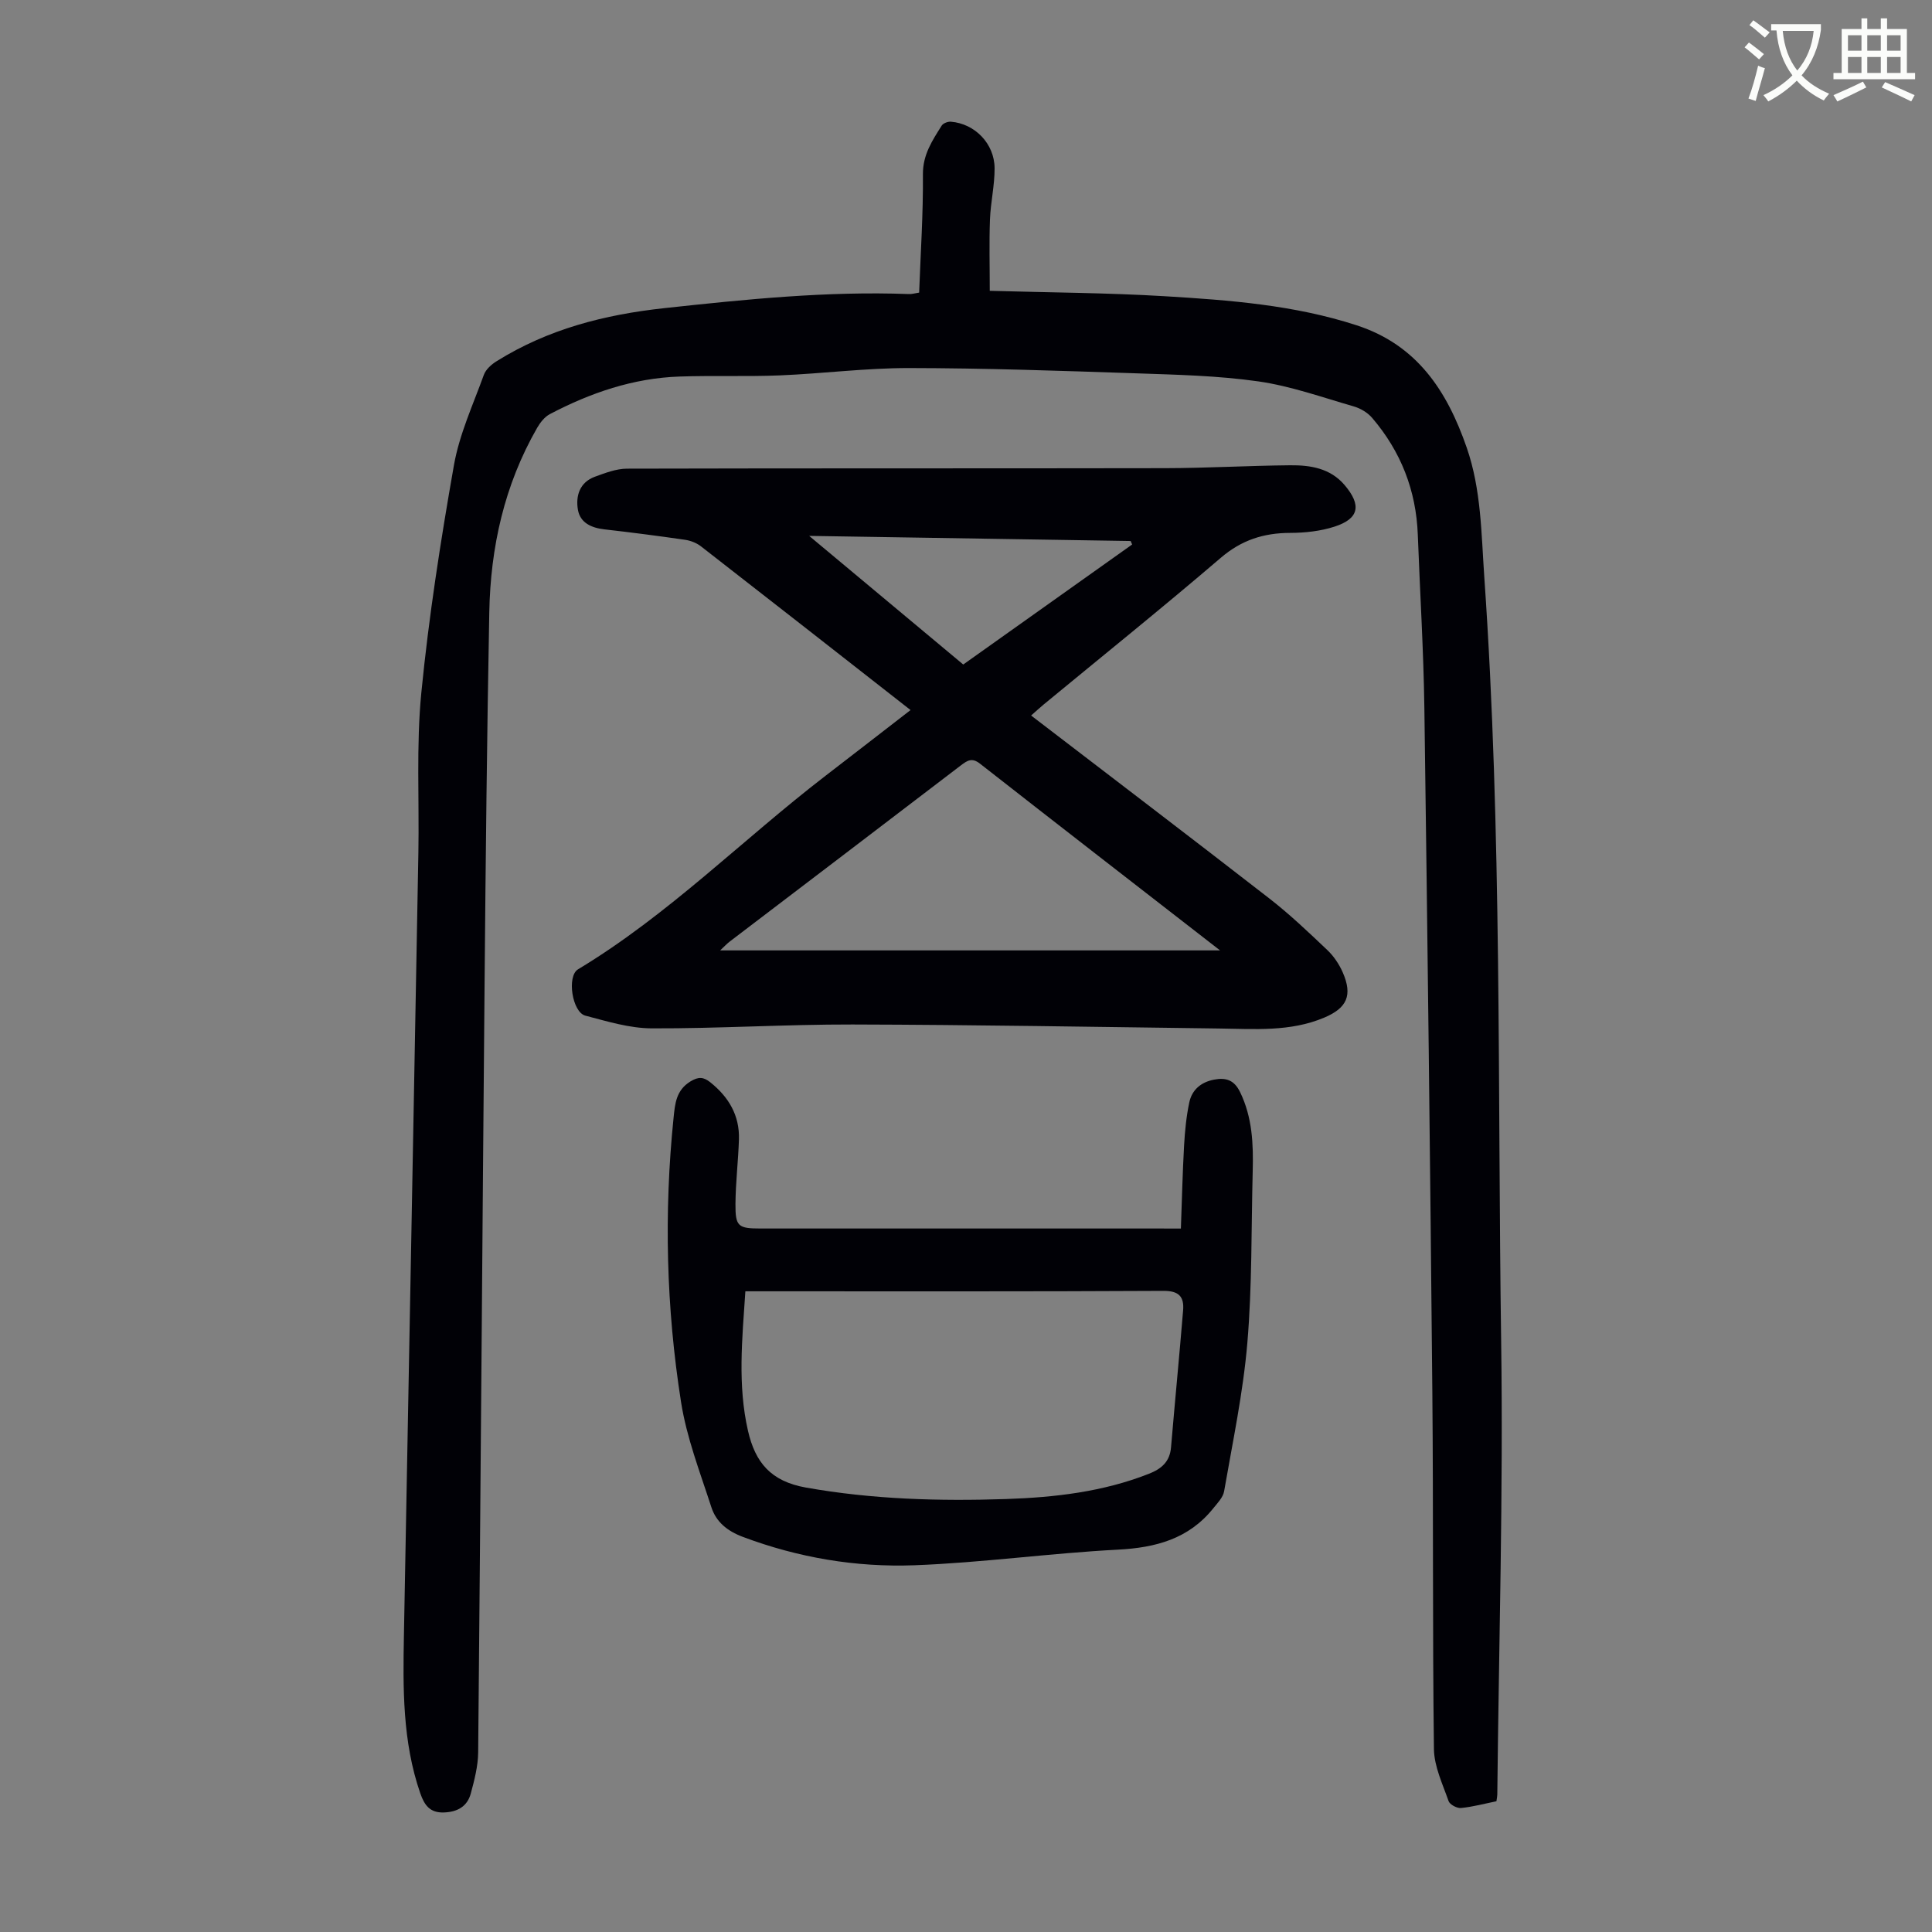 <svg enable-background="new 0 0 400 400" viewBox="0 0 400 400" xmlns="http://www.w3.org/2000/svg"><rect x="0" y="0" width="400" height="400" fill="#808080" stroke="none"/><path d="m362.1 8.8c1.1.8 2.1 1.6 3.1 2.4l-1 1.1c-1.3-1.1-2.3-2-3-2.5zm1.9 4.8c.5.2.9.4 1.4.5-.6 2.3-1.3 4.5-1.9 6.8l-1.5-.5c.8-2.1 1.4-4.3 2-6.8zm-1-9.4c1.3.9 2.4 1.8 3.4 2.5l-1 1.1c-1.4-1.2-2.4-2.1-3.2-2.6zm3.7 2.2v-1.4h10.3v1.2c-.5 3.6-1.8 6.8-4 9.4 1.5 1.6 3.4 2.8 5.7 3.8-.3.4-.7.8-1.1 1.4-2.3-1.1-4.1-2.5-5.6-4.1-1.6 1.6-3.6 3.1-5.9 4.3-.3-.5-.7-.9-1-1.3 2.4-1.1 4.4-2.5 6-4.1-1.9-2.5-3-5.6-3.3-9.3h-1.1zm8.8 0h-6.4c.3 3.3 1.3 6 3 8.2 2-2.3 3.1-5.1 3.4-8.2z" fill="#fbfcfa"/><path d="m385.3 3.8h1.3v2.2h2.8v-2.2h1.3v2.2h4.1v9.1h1.7v1.3h-16.9v-1.3h1.7v-9.1h4.1v-2.2zm.4 13.1.7 1.2c-1.8.9-3.8 1.9-6 2.9-.2-.4-.5-.8-.8-1.3 2.3-1 4.3-1.9 6.1-2.8zm-3.1-6.4h2.8v-3.2h-2.8zm0 4.6h2.8v-3.3h-2.8zm4-4.6h2.8v-3.2h-2.8zm0 4.6h2.8v-3.3h-2.8zm3.7 1.9c2.1.9 4.1 1.8 6.1 2.7l-.7 1.3c-2.2-1.1-4.2-2-6.1-2.9zm3.2-9.7h-2.8v3.2h2.8zm-2.8 7.8h2.8v-3.3h-2.8z" fill="#fbfcfa"/><g fill="#010106"><path d="m190.3 60.58c.3-8.22.85-16.36.78-24.5-.03-4.07 1.95-6.99 3.89-10.08.31-.49 1.27-.85 1.9-.8 4.94.39 9.02 4.52 9.05 9.62.02 3.55-.83 7.1-.96 10.66-.18 4.84-.04 9.7-.04 14.73 12.57.36 24.43.41 36.25 1.12 13.38.81 26.76 1.81 39.68 6.01 12.59 4.09 18.77 13.66 22.82 25.34 3.02 8.72 3.01 17.81 3.64 26.83 3.67 52.73 2.73 105.58 3.49 158.37.45 31.21-.48 62.44-.8 93.66 0 .33-.08.66-.18 1.39-2.37.48-4.84 1.15-7.34 1.4-.83.08-2.32-.71-2.57-1.44-1.23-3.53-2.98-7.16-3.03-10.77-.31-24.62-.1-49.25-.33-73.87-.44-47.22-1-94.44-1.65-141.66-.17-11.97-.91-23.92-1.36-35.88-.34-9.17-3.51-17.25-9.45-24.19-.94-1.1-2.42-1.98-3.82-2.38-6.55-1.89-13.06-4.22-19.76-5.18-8.36-1.19-16.89-1.38-25.35-1.67-15.65-.53-31.3-1.07-46.96-1.09-8.92-.01-17.84 1.15-26.76 1.52-6.92.28-13.86 0-20.78.24-9.57.33-18.42 3.37-26.82 7.78-1.08.57-2 1.74-2.63 2.84-6.8 11.83-9.66 24.75-9.91 38.23-.48 25.51-.75 51.02-.97 76.53-.47 53.16-.83 106.31-1.33 159.47-.03 2.85-.78 5.74-1.53 8.52-.72 2.68-2.77 3.83-5.57 3.92-2.9.1-4.03-1.51-4.89-3.98-3.7-10.7-3.59-21.77-3.38-32.86 1-53.93 2.01-107.85 2.99-161.78.2-11.07-.46-22.22.61-33.2 1.55-15.78 4-31.49 6.75-47.11 1.13-6.41 3.96-12.53 6.2-18.72.41-1.12 1.56-2.15 2.63-2.81 10.65-6.65 22.32-9.65 34.8-11 16.81-1.82 33.58-3.54 50.51-2.91.62.05 1.27-.16 2.18-.3z"/><path d="m213.48 148.14c16.67 12.78 33.05 25.24 49.3 37.86 4.23 3.28 8.13 7 12.02 10.69 1.34 1.27 2.46 2.94 3.2 4.63 2.08 4.76.88 7.38-3.84 9.37-7.06 2.98-14.46 2.34-21.83 2.25-25.28-.32-50.56-.77-75.83-.83-13.86-.03-27.73.85-41.59.8-4.58-.02-9.21-1.45-13.72-2.63-2.73-.72-3.87-8.17-1.52-9.59 18.72-11.27 34.05-26.85 51.24-40.07 5.83-4.48 11.63-8.99 17.61-13.61-14.67-11.48-29.01-22.72-43.41-33.91-.92-.71-2.18-1.19-3.33-1.35-5.53-.8-11.08-1.52-16.63-2.15-2.7-.31-5.03-1.34-5.5-4.07-.49-2.87.37-5.68 3.52-6.83 2.14-.78 4.42-1.66 6.64-1.67 37.16-.1 74.31-.03 111.47-.1 8.61-.02 17.21-.52 25.82-.6 4.19-.04 8.31.6 11.28 4.09 3.55 4.17 3.02 6.96-2.07 8.61-2.9.94-6.11 1.29-9.18 1.3-5.48.01-10.08 1.47-14.38 5.16-12.07 10.33-24.45 20.29-36.71 30.4-.76.63-1.49 1.31-2.56 2.25zm39.12 48.63c-17.06-13.25-33.42-25.91-49.7-38.66-1.7-1.33-2.65-.64-4.01.39-15.9 12.16-31.84 24.27-47.76 36.4-.64.49-1.19 1.08-2.03 1.87zm-85.07-85.82c11.15 9.31 21.5 17.94 31.9 26.63 11.83-8.4 23.4-16.63 34.97-24.85-.1-.24-.21-.48-.31-.72-21.85-.35-43.69-.7-66.56-1.06z"/><path d="m244.49 254.36c.22-6.05.35-11.62.66-17.18.17-2.99.46-6.01 1.08-8.94.55-2.6 2.41-4.19 5.11-4.71 2.48-.48 4.19.07 5.41 2.58 2.54 5.24 2.76 10.76 2.61 16.38-.31 11.85-.11 23.75-1.11 35.54-.87 10.3-3.04 20.5-4.81 30.72-.22 1.28-1.38 2.45-2.26 3.55-5.08 6.32-11.89 8.13-19.75 8.54-14.05.73-28.05 2.7-42.1 3.23-12.11.45-24.03-1.56-35.52-5.87-3.25-1.22-5.54-3.1-6.53-6.15-2.33-7.2-5.12-14.38-6.28-21.79-3.07-19.51-3.56-39.19-1.54-58.88.3-2.88.51-5.64 3.47-7.47 1.68-1.03 2.72-.95 4.12.16 3.81 3.04 6.09 6.86 5.94 11.82-.14 4.46-.69 8.92-.72 13.38-.03 4.69.55 5.08 5.26 5.08h82.6c1.21.01 2.42.01 4.36.01zm-90.17 12.99c-.67 9.97-1.62 19.42.54 28.87 1.51 6.61 4.76 10.47 11.98 11.76 13.77 2.45 27.58 2.84 41.45 2.38 10.08-.34 20.06-1.48 29.58-5.23 2.62-1.03 4.33-2.51 4.58-5.48.8-9.45 1.72-18.89 2.5-28.35.23-2.77-.81-4.06-4.07-4.04-27.76.15-55.52.09-83.28.09-.98 0-1.97 0-3.28 0z"/></g></svg>